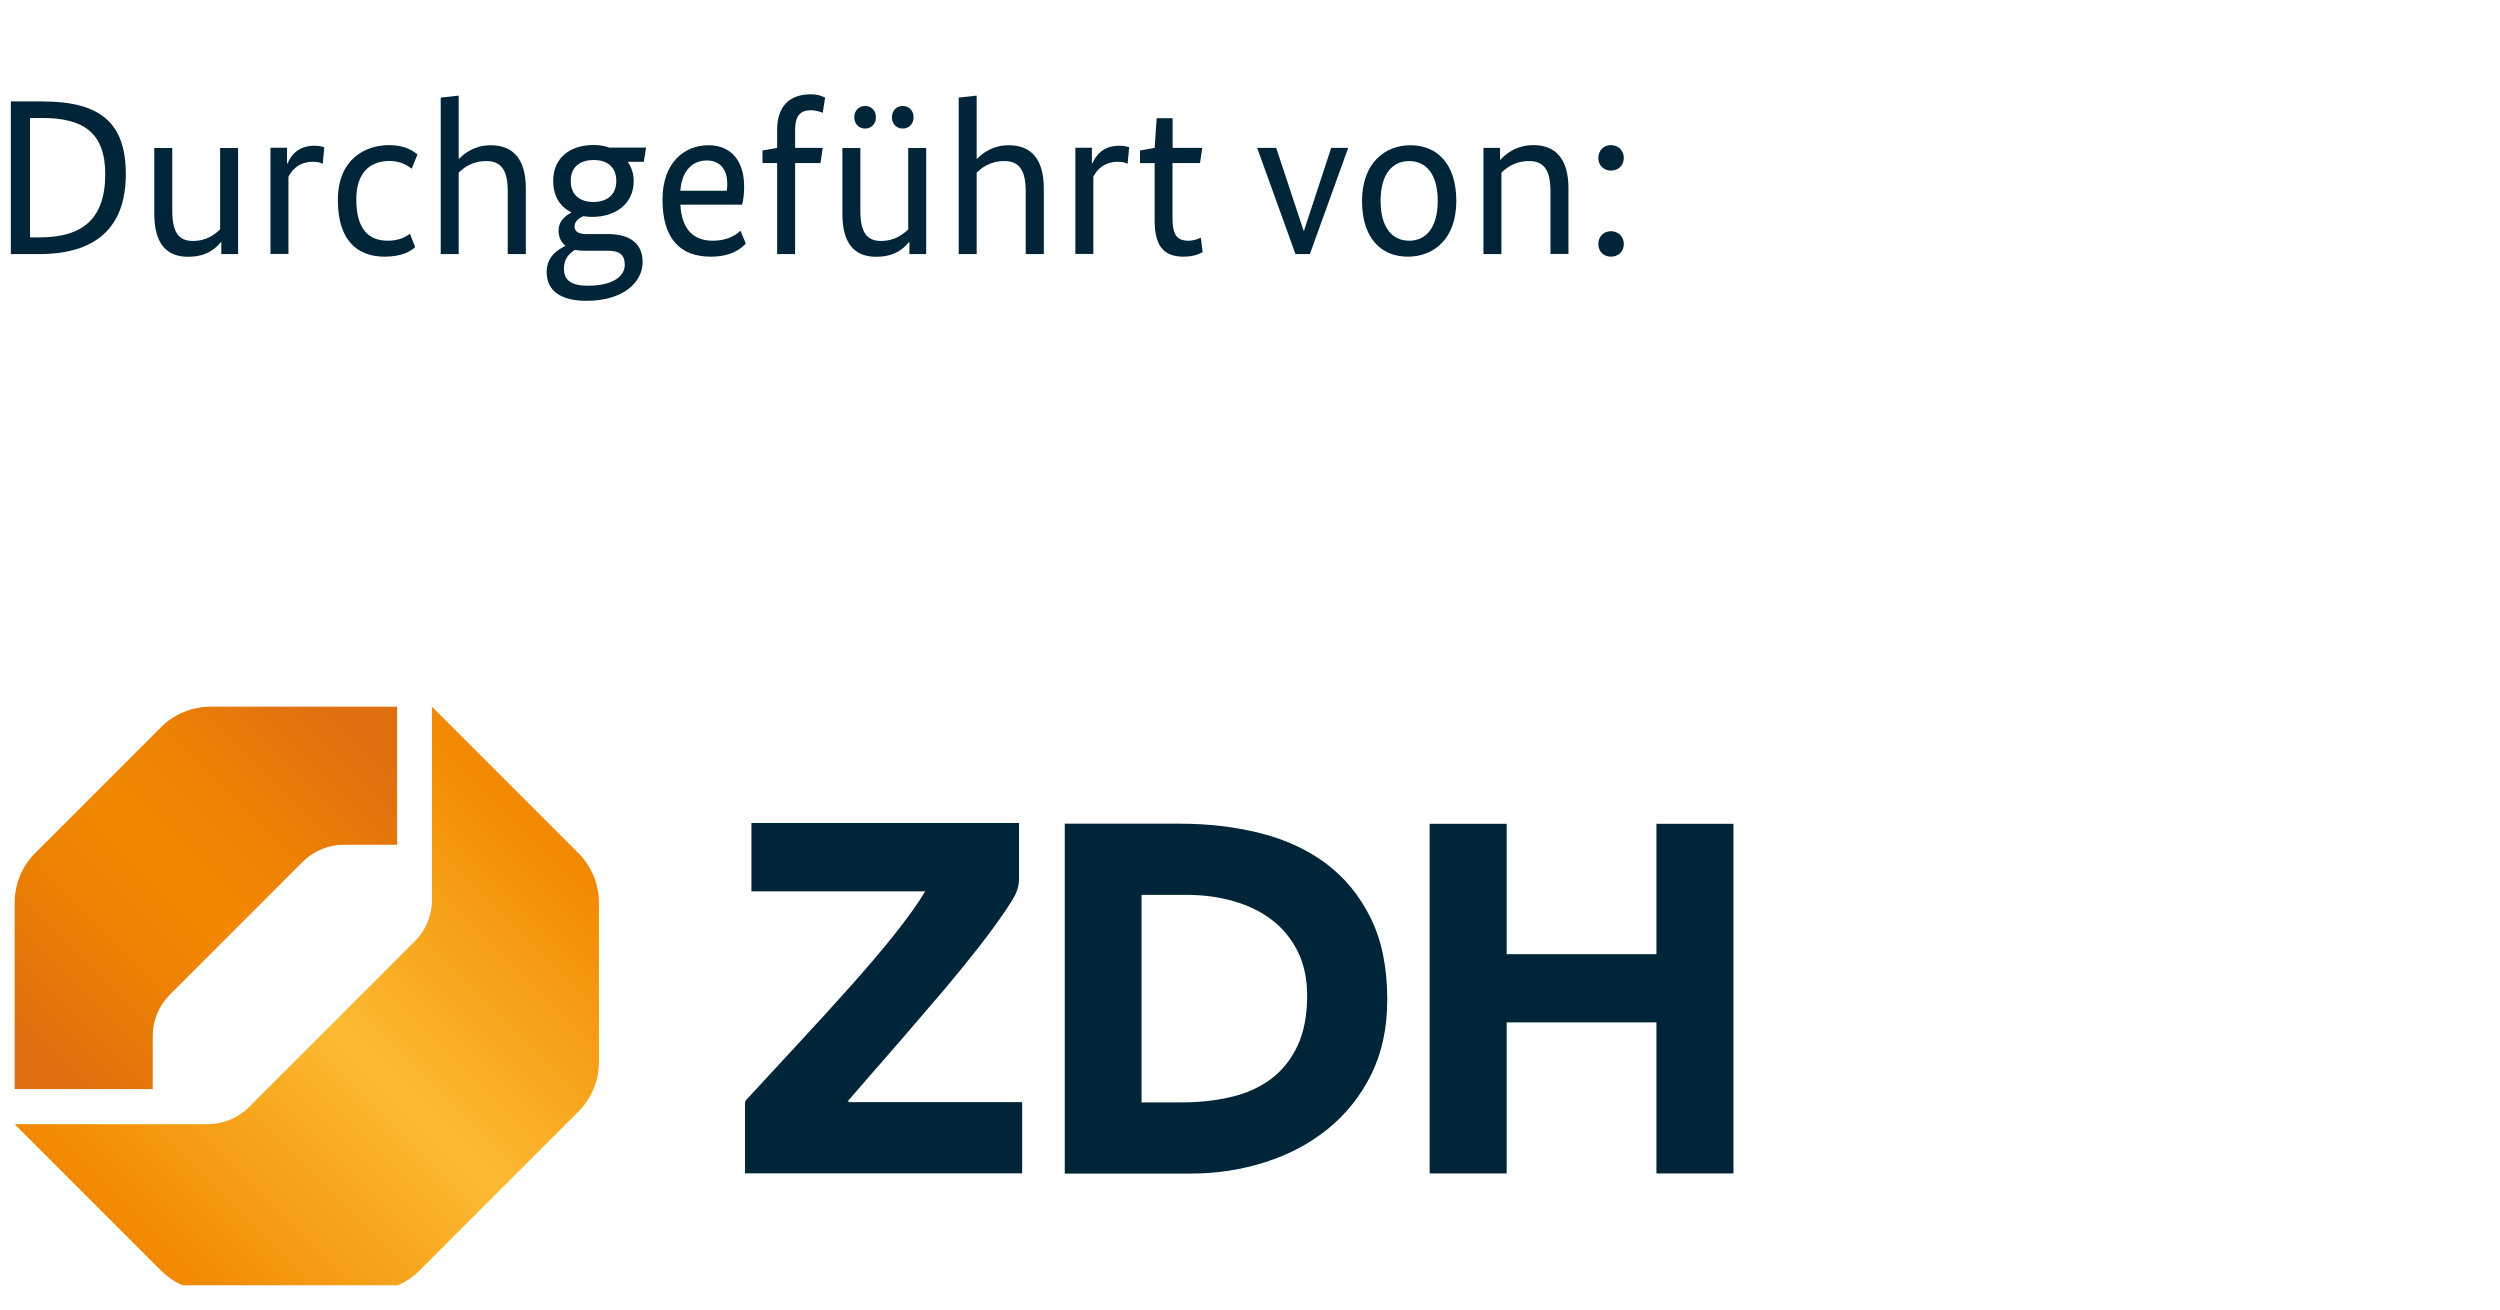 <?xml version="1.0" encoding="UTF-8"?>
<svg xmlns="http://www.w3.org/2000/svg" xmlns:xlink="http://www.w3.org/1999/xlink" viewBox="0 0 210 110">
  <defs>
    <style>
      .cls-1 {
        fill: #fff;
      }

      .cls-2 {
        fill: none;
      }

      .cls-3 {
        clip-path: url(#clippath-1);
      }

      .cls-4 {
        fill: url(#Unbenannter_Verlauf);
      }

      .cls-5 {
        clip-path: url(#clippath-2);
      }

      .cls-6 {
        fill: url(#Unbenannter_Verlauf_2);
      }

      .cls-7 {
        fill: #002539;
      }
    </style>
    <clipPath id="clippath-1">
      <path class="cls-2" d="M36.29,75.59c0,1.3-.52,2.55-1.44,3.47l-13.93,13.93c-.92.92-2.17,1.44-3.47,1.44H1.23l12.3,12.3c.52.52,1.13.94,1.79,1.23h18.12c.66-.29,1.27-.7,1.79-1.23l13.35-13.35c1.11-1.1,1.73-2.6,1.73-4.17v-13.38c0-1.56-.62-3.06-1.73-4.17l-12.3-12.3v16.22Z"/>
    </clipPath>
    <linearGradient id="Unbenannter_Verlauf" data-name="Unbenannter Verlauf" x1="-23.79" y1="256.85" x2="-21.84" y2="256.85" gradientTransform="translate(-552.08 -6420.61) rotate(-180) scale(25.32 -25.32)" gradientUnits="userSpaceOnUse">
      <stop offset="0" stop-color="#f18800"/>
      <stop offset=".5" stop-color="#fbbb33"/>
      <stop offset="1" stop-color="#f18800"/>
    </linearGradient>
    <clipPath id="clippath-2">
      <path class="cls-2" d="M17.69,59.36c-1.56,0-3.06.62-4.17,1.73l-10.57,10.57c-1.1,1.11-1.72,2.6-1.72,4.17v15.65s11.6,0,11.6,0v-4.46c0-1.3.52-2.55,1.44-3.47l11.15-11.15c.92-.92,2.17-1.44,3.47-1.44h4.47v-11.6h-15.65Z"/>
    </clipPath>
    <linearGradient id="Unbenannter_Verlauf_2" data-name="Unbenannter Verlauf 2" x1="-19.43" y1="260.13" x2="-17.47" y2="260.13" gradientTransform="translate(441.18 6054.24) scale(22.98 -22.98)" gradientUnits="userSpaceOnUse">
      <stop offset="0" stop-color="#dd6f11"/>
      <stop offset=".07" stop-color="#de6f10"/>
      <stop offset=".09" stop-color="#df700e"/>
      <stop offset=".33" stop-color="#ec8103"/>
      <stop offset=".5" stop-color="#f18800"/>
      <stop offset=".67" stop-color="#ec8104"/>
      <stop offset=".91" stop-color="#de700f"/>
      <stop offset=".93" stop-color="#dd6f11"/>
      <stop offset="1" stop-color="#dd6f11"/>
    </linearGradient>
  </defs>
  <g id="BACKGROUND">
    <rect class="cls-1" width="210" height="110"/>
  </g>
  <g id="LOGOS">
    <g>
      <g>
        <path class="cls-7" d="M95.9,92.6h3.36c1.49,0,2.88-.15,4.17-.46,1.29-.3,2.4-.81,3.34-1.51.94-.71,1.68-1.63,2.22-2.78.54-1.15.81-2.55.81-4.21,0-1.44-.27-2.69-.81-3.76-.54-1.06-1.27-1.94-2.18-2.63-.91-.69-1.99-1.21-3.22-1.56-1.23-.35-2.53-.52-3.88-.52h-3.82v17.43ZM89.43,69.19h9.71c2.35,0,4.59.26,6.7.79,2.12.53,3.96,1.38,5.54,2.55,1.58,1.18,2.83,2.71,3.76,4.59.93,1.88,1.39,4.16,1.39,6.85,0,2.38-.45,4.47-1.35,6.29-.9,1.81-2.11,3.33-3.63,4.56-1.52,1.23-3.28,2.17-5.27,2.8-1.99.64-4.08.96-6.26.96h-10.58v-29.38Z"/>
        <polygon class="cls-7" points="139.14 69.2 139.14 80.15 126.56 80.15 126.56 69.2 120.09 69.2 120.09 98.57 126.56 98.57 126.56 85.88 139.14 85.88 139.14 98.57 145.61 98.57 145.61 69.2 139.14 69.2"/>
        <path class="cls-7" d="M71.32,92.52h-.13c1.56-1.8,3.13-3.59,4.63-5.32l3.5-4.08c2.04-2.43,3.82-4.67,5.12-6.6l.07-.1c.16-.24.31-.48.46-.71.42-.68.62-1.17.63-1.9v-4.68h-22.48v5.74h14.6c-2.61,4.34-8.9,10.84-15.1,17.59v.08l-.04.04v5.98h23.28v-5.98h-14.59l.05-.04Z"/>
      </g>
      <g class="cls-3">
        <rect class="cls-4" x="-8.76" y="49.12" width="69.06" height="69.06" transform="translate(-51.61 42.72) rotate(-45)"/>
      </g>
      <g class="cls-5">
        <rect class="cls-6" x="-5.42" y="52.71" width="45.42" height="45.42" transform="translate(-48.27 34.31) rotate(-45)"/>
      </g>
    </g>
    <g>
      <path class="cls-7" d="M.91,21.34v-12.82h2.64c4.83,0,7.02,1.75,7.02,6.11,0,4.63-2.68,6.71-7.25,6.71H.91ZM2.52,9.91v10.03h.8c3.57,0,5.52-1.51,5.52-5.31,0-3.51-1.86-4.72-5.3-4.72h-1.02Z"/>
      <path class="cls-7" d="M19.98,21.34h-1.39v-1h-.04c-.28.33-1,1.23-2.75,1.23-1.84,0-2.84-1.13-2.84-3.62v-5.52h1.51v5.28c0,1.77.52,2.53,1.73,2.53s1.91-.61,2.29-.97v-6.84h1.51v8.92Z"/>
      <path class="cls-7" d="M27.11,13.76c-.11-.06-.33-.17-.82-.17-1.19,0-1.8.72-2.06,1.26v6.48h-1.51v-8.92h1.39v1.32h.04c.28-.65.87-1.49,2.27-1.49.37,0,.59.06.82.13l-.13,1.38Z"/>
      <path class="cls-7" d="M34.58,14.17c-.19-.15-.84-.65-1.84-.65-1.62,0-2.81.93-2.81,3.23,0,2.56,1.08,3.47,2.66,3.47.95,0,1.54-.35,1.84-.59l.45,1.13c-.33.3-1.06.8-2.56.8-2.34,0-3.94-1.39-3.94-4.76s2.23-4.61,4.31-4.61c1.36,0,2.01.5,2.38.78l-.48,1.19Z"/>
      <path class="cls-7" d="M42.65,21.34v-5.28c0-1.71-.52-2.53-1.78-2.53s-1.93.59-2.34.97v6.84h-1.51v-13.14l1.51-.17v5.3h.04c.45-.45,1.28-1.13,2.66-1.13,1.89,0,2.94,1.19,2.94,3.62v5.52h-1.51Z"/>
      <path class="cls-7" d="M54.09,13.59h-1.36c.32.46.5,1.02.5,1.62,0,1.9-1.51,3.01-3.49,3.01-.26,0-.5-.02-.74-.06-.3.13-.74.39-.74.87,0,.37.28.63.95.63h1.82c1.88,0,2.95.78,2.95,2.36,0,1.69-1.62,3.25-4.72,3.25-2.12,0-3.34-.82-3.34-2.42,0-1.36,1.02-1.91,1.56-2.19v-.04c-.39-.3-.56-.76-.56-1.26,0-.93.82-1.37,1.06-1.49v-.04c-.91-.45-1.51-1.32-1.51-2.64,0-2.01,1.51-3.01,3.38-3.01.48,0,.93.07,1.34.22h3.08l-.19,1.17ZM48.3,20.99c-.46.28-.93.72-.93,1.58,0,1,.67,1.43,2.01,1.43,2.17,0,3.1-.84,3.1-1.75,0-.86-.45-1.19-1.45-1.19h-1.97c-.3,0-.54-.02-.76-.07ZM49.87,13.44c-1.02,0-1.93.48-1.93,1.76s.91,1.77,1.9,1.77,1.93-.48,1.93-1.77-.91-1.76-1.89-1.76Z"/>
      <path class="cls-7" d="M62.33,17.19h-5.18c.11,2.06,1.1,3.03,2.71,3.03,1.41,0,2.1-.61,2.34-.84l.45,1.08c-.3.3-1.06,1.1-2.95,1.1-2.53,0-4.05-1.47-4.05-4.79,0-3.12,1.84-4.57,3.87-4.57,1.84,0,2.99,1.25,2.99,3.49,0,.6-.07,1.08-.17,1.51ZM57.15,16.02h3.9c.04-.22.04-.41.04-.59,0-1.24-.65-1.95-1.71-1.95-1.25,0-2.12.91-2.23,2.55Z"/>
      <path class="cls-7" d="M68.93,13.7h-2.14v7.64h-1.51v-7.64h-1.23v-1.06l1.23-.22v-1.51c0-1.99,1.04-2.99,2.84-2.99.65,0,1.08.22,1.19.28l-.2,1.28c-.13-.06-.52-.22-1-.22-.87,0-1.32.45-1.32,1.67v1.49h2.32l-.19,1.28Z"/>
      <path class="cls-7" d="M77.78,21.34h-1.39v-1h-.04c-.28.33-1,1.23-2.75,1.23-1.84,0-2.84-1.13-2.84-3.62v-5.52h1.51v5.28c0,1.77.52,2.53,1.73,2.53s1.91-.61,2.29-.97v-6.84h1.51v8.92ZM72.67,10.8c-.5,0-.91-.37-.91-.95s.41-.95.91-.95.91.37.91.95-.41.95-.91.95ZM75.83,10.8c-.5,0-.91-.37-.91-.95s.41-.95.91-.95.91.37.91.95-.41.95-.91.95Z"/>
      <path class="cls-7" d="M86.16,21.34v-5.28c0-1.71-.52-2.53-1.78-2.53s-1.93.59-2.34.97v6.84h-1.51v-13.14l1.51-.17v5.3h.04c.45-.45,1.28-1.13,2.66-1.13,1.89,0,2.94,1.19,2.94,3.62v5.52h-1.51Z"/>
      <path class="cls-7" d="M94.72,13.76c-.11-.06-.33-.17-.82-.17-1.19,0-1.8.72-2.06,1.26v6.48h-1.51v-8.92h1.39v1.32h.04c.28-.65.87-1.49,2.27-1.49.37,0,.59.06.82.13l-.13,1.38Z"/>
      <path class="cls-7" d="M100.79,13.7h-2.3v4.61c0,1.39.35,1.91,1.34,1.91.48,0,.86-.17,1.04-.26l.15,1.21c-.15.09-.65.39-1.6.39-1.75,0-2.43-1-2.43-3.05v-4.81h-1.23v-1.06l1.23-.22.17-2.49h1.34v2.49h2.49l-.19,1.28Z"/>
      <path class="cls-7" d="M110.05,21.34h-1.23l-3.22-8.92h1.6l2.3,6.95h.04l2.28-6.95h1.43l-3.22,8.92Z"/>
      <path class="cls-7" d="M118.26,21.56c-2.19,0-3.85-1.49-3.85-4.68s1.93-4.68,4.07-4.68,3.85,1.45,3.85,4.68-1.93,4.68-4.07,4.68ZM118.37,13.53c-1.39,0-2.4,1.06-2.4,3.34s1,3.35,2.4,3.35,2.4-1.08,2.4-3.35-1-3.34-2.4-3.34Z"/>
      <path class="cls-7" d="M130.24,21.34v-5.28c0-1.71-.52-2.53-1.78-2.53s-1.93.59-2.34.97v6.84h-1.51v-8.92h1.39v1h.04c.35-.39,1.23-1.23,2.77-1.23,1.89,0,2.94,1.19,2.94,3.62v5.52h-1.51Z"/>
      <path class="cls-7" d="M135.32,14.33c-.59,0-1.06-.41-1.06-1.06s.46-1.08,1.06-1.08,1.08.43,1.08,1.08-.48,1.06-1.08,1.06ZM135.32,21.56c-.59,0-1.06-.41-1.06-1.06s.46-1.08,1.06-1.08,1.08.43,1.08,1.08-.48,1.06-1.08,1.06Z"/>
    </g>
  </g>
</svg>